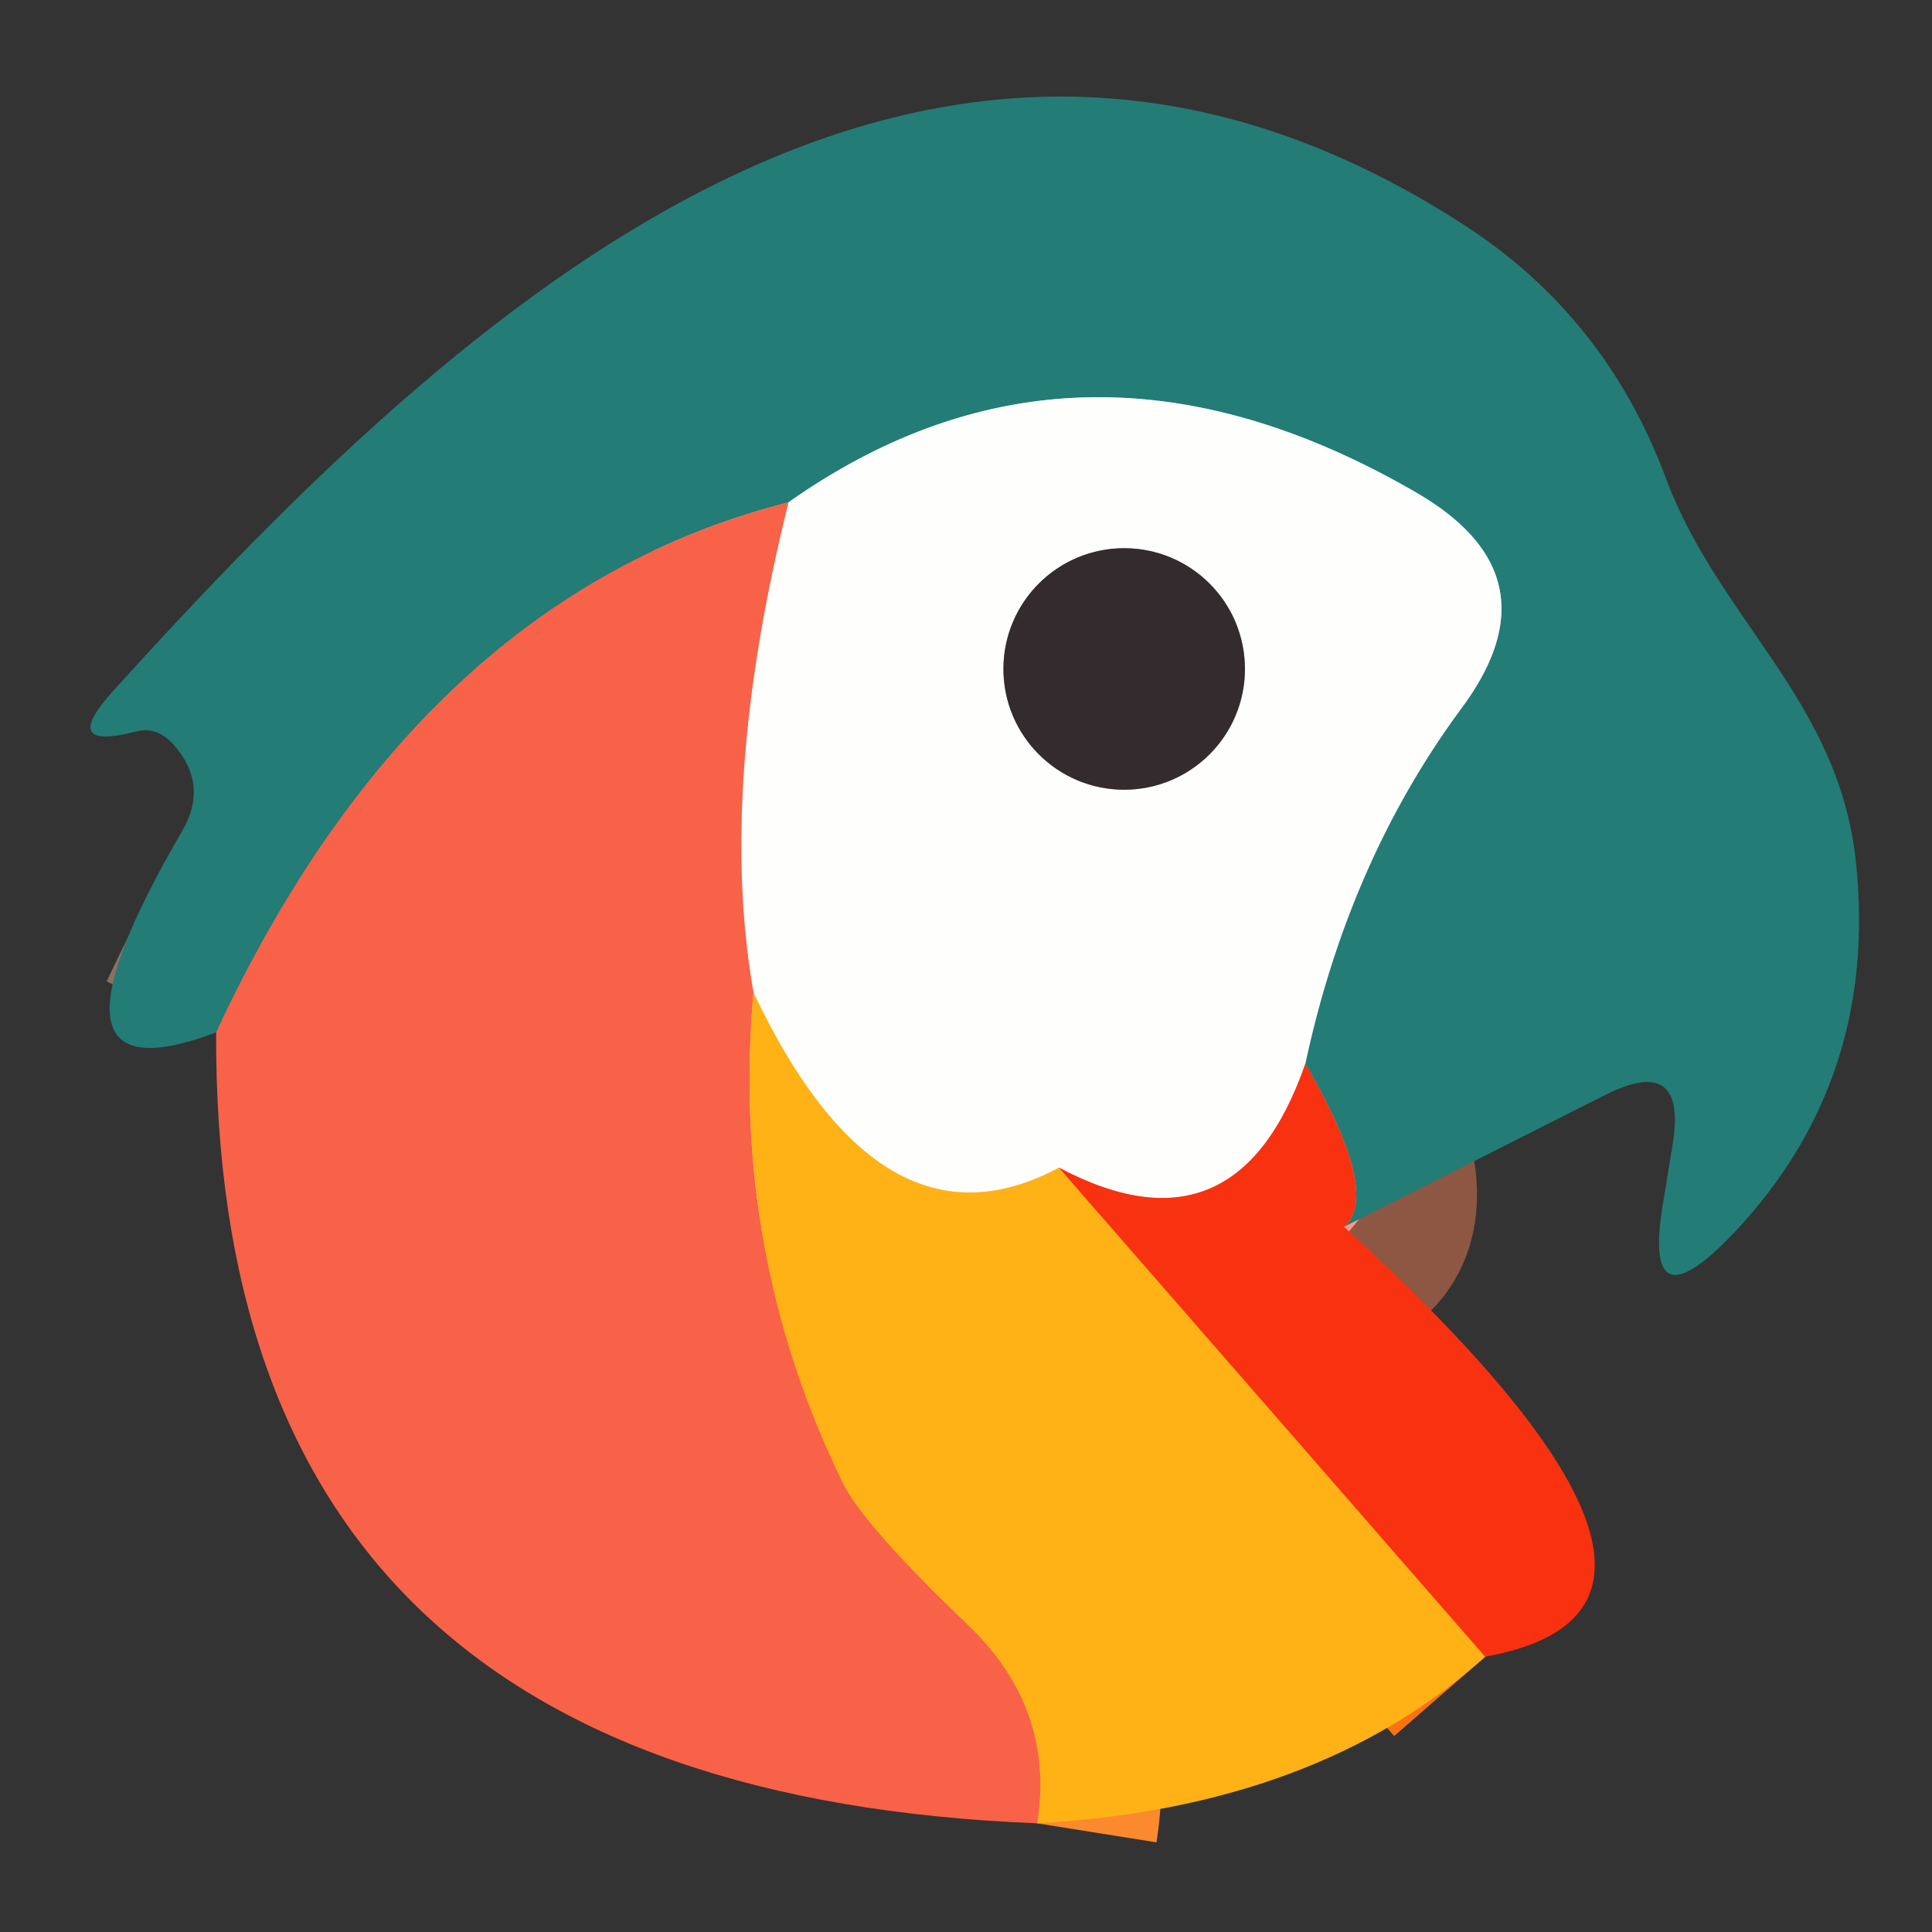 <?xml version="1.0" encoding="UTF-8" standalone="no"?>
<!DOCTYPE svg PUBLIC "-//W3C//DTD SVG 1.1//EN" "http://www.w3.org/Graphics/SVG/1.1/DTD/svg11.dtd">
<svg xmlns="http://www.w3.org/2000/svg" version="1.1" viewBox="0.00 0.00 16.00 16.00">
<rect x="0.00" y="0.00" width="16.00" height="16.00" fill="#333333" stroke="none"/>
<g stroke-width="2.00" fill="none" stroke-linecap="butt">
<path stroke="#8e5743" vector-effect="non-scaling-stroke" d="
  M 11.13 10.16
  Q 11.44 9.89 10.81 8.81"
/>
<path stroke="#91bdba" vector-effect="non-scaling-stroke" d="
  M 10.81 8.81
  Q 11.17 7.13 12.10 5.87
  Q 12.92 4.77 11.73 4.08
  Q 8.94 2.46 6.53 4.16"
/>
<path stroke="#8e6f5f" vector-effect="non-scaling-stroke" d="
  M 6.53 4.16
  Q 3.47 4.94 1.79 8.55"
/>
<path stroke="#fb8a2f" vector-effect="non-scaling-stroke" d="
  M 6.24 8.22
  Q 6.05 10.38 6.98 12.28
  Q 7.15 12.63 8.03 13.47
  Q 8.74 14.16 8.59 15.10"
/>
<path stroke="#fb9887" vector-effect="non-scaling-stroke" d="
  M 10.81 8.81
  Q 10.24 10.45 8.77 9.67"
/>
<path stroke="#fed889" vector-effect="non-scaling-stroke" d="
  M 8.77 9.67
  Q 7.30 10.46 6.24 8.22"
/>
<path stroke="#fbb0a3" vector-effect="non-scaling-stroke" d="
  M 6.24 8.22
  Q 5.94 6.52 6.53 4.16"
/>
<path stroke="#fb7213" vector-effect="non-scaling-stroke" d="
  M 8.77 9.67
  L 12.30 13.72"
/>
<path stroke="#999596" vector-effect="non-scaling-stroke" d="
  M 10.31 5.54
  A 1.00 1.00 0.0 0 0 9.31 4.54
  A 1.00 1.00 0.0 0 0 8.31 5.54
  A 1.00 1.00 0.0 0 0 9.31 6.54
  A 1.00 1.00 0.0 0 0 10.31 5.54"
/>
</g>
<path fill="#237c76" d="
  M 11.13 10.16
  Q 11.44 9.89 10.81 8.81
  Q 11.17 7.13 12.10 5.87
  Q 12.92 4.77 11.73 4.08
  Q 8.94 2.46 6.53 4.16
  Q 3.47 4.94 1.79 8.55
  Q 0.18 9.16 1.51 6.88
  Q 1.73 6.50 1.44 6.17
  Q 1.30 6.01 1.12 6.06
  Q 0.49 6.22 0.93 5.73
  C 3.84 2.51 7.68 -1.01 12.12 1.86
  Q 13.30 2.62 13.80 3.97
  C 14.24 5.14 15.23 5.80 15.37 7.14
  Q 15.56 8.94 14.36 10.21
  Q 13.58 11.03 13.78 9.92
  L 13.85 9.49
  Q 13.98 8.72 13.29 9.07
  L 11.13 10.16
  Z"
/>
<path fill="#fefefd" d="
  M 10.81 8.81
  Q 10.24 10.45 8.77 9.67
  Q 7.30 10.46 6.24 8.22
  Q 5.94 6.52 6.53 4.16
  Q 8.94 2.46 11.73 4.08
  Q 12.92 4.77 12.10 5.87
  Q 11.17 7.13 10.81 8.81
  Z
  M 10.31 5.54
  A 1.00 1.00 0.0 0 0 9.31 4.54
  A 1.00 1.00 0.0 0 0 8.31 5.54
  A 1.00 1.00 0.0 0 0 9.31 6.54
  A 1.00 1.00 0.0 0 0 10.31 5.54
  Z"
/>
<path fill="#f86248" d="
  M 6.53 4.16
  Q 5.94 6.52 6.24 8.22
  Q 6.05 10.38 6.98 12.28
  Q 7.15 12.63 8.03 13.47
  Q 8.74 14.16 8.59 15.10
  Q 1.76 14.83 1.79 8.55
  Q 3.47 4.94 6.53 4.16
  Z"
/>
<circle fill="#332b2e" cx="9.31" cy="5.54" r="1.00"/>
<path fill="#feb215" d="
  M 6.24 8.22
  Q 7.30 10.46 8.77 9.67
  L 12.30 13.72
  Q 10.91 14.97 8.59 15.10
  Q 8.74 14.16 8.03 13.47
  Q 7.15 12.63 6.98 12.28
  Q 6.05 10.38 6.24 8.22
  Z"
/>
<path fill="#f83110" d="
  M 10.81 8.81
  Q 11.44 9.89 11.13 10.16
  Q 14.58 13.31 12.30 13.72
  L 8.77 9.67
  Q 10.24 10.45 10.81 8.81
  Z"
/>
</svg>

